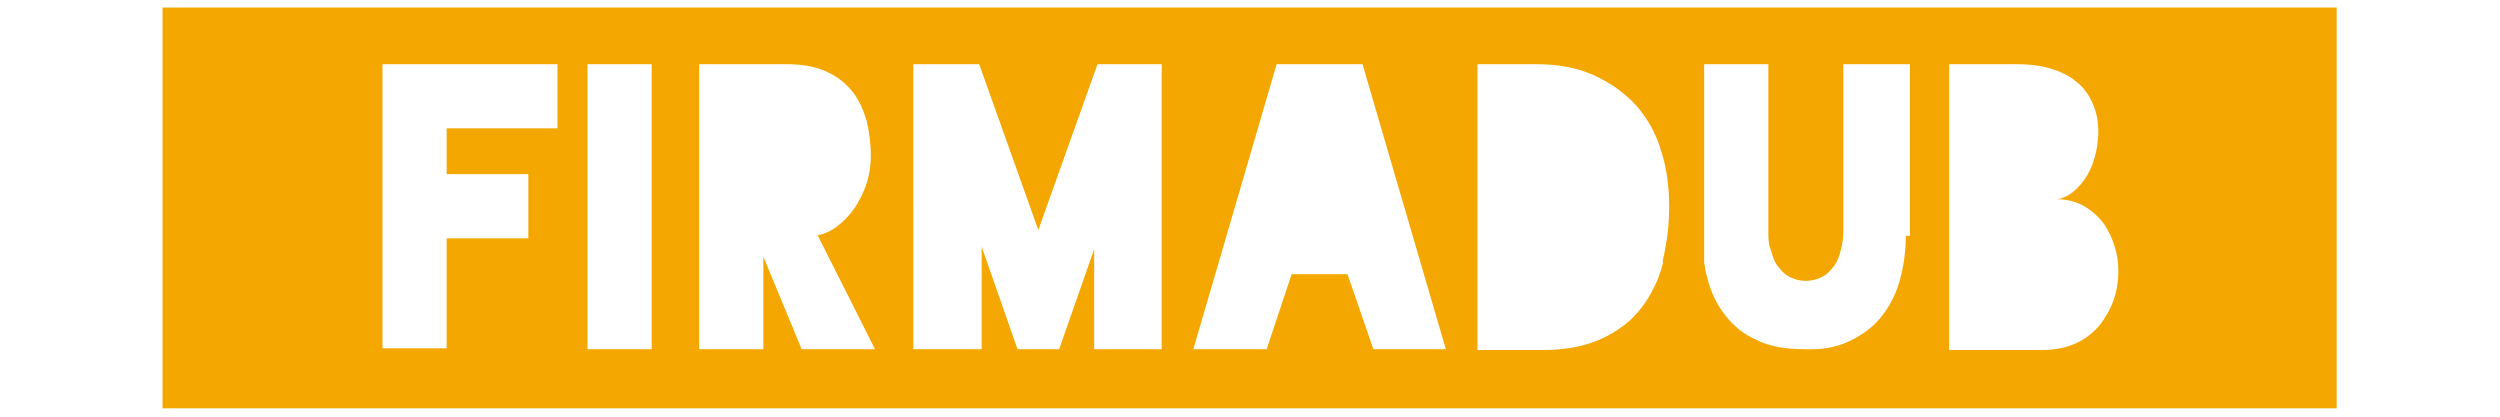 <?xml version="1.0" encoding="UTF-8"?>
<svg id="Layer_1" data-name="Layer 1" xmlns="http://www.w3.org/2000/svg" version="1.1" viewBox="0 0 300 50">
  <defs>
    <style>
      .cls-1 {
        fill: #f4a700;
        stroke-width: 0px;
      }
    </style>
  </defs>
  <path class="cls-1" d="M231.6.9H19.5v48.1h260.9V.9h-48.9ZM66.8,15.4h-13.2v5.5h9.8v7.7h-9.8v13.2h-7.7V7.7h21v7.7ZM78.2,41.9h-7.7V7.7h7.7v34.2ZM96.2,41.9l-4.6-11.1h0v11.1h-7.7V7.7h10.4c2,0,3.6.3,4.9.9,1.3.6,2.3,1.4,3.1,2.4.8,1,1.3,2.2,1.7,3.5.3,1.3.5,2.7.5,4.2s-.3,2.9-.8,4.1c-.5,1.2-1.1,2.2-1.8,3-.7.8-1.4,1.4-2.1,1.8-.7.4-1.3.6-1.7.6l6.9,13.7h-8.9ZM139.5,41.9h-8.2v-12l-4.2,12h-5l-4.3-12.3v12.3h-8.2V7.7h7.9l7.1,19.9,7.1-19.9h7.7v34.2ZM164.8,41.9l-3.1-9h-6.7l-3,9h-8.8l10-34.2h10.3l10,34.2h-8.8ZM199.6,31.4c-.5,2.1-1.4,3.9-2.6,5.5-1.2,1.6-2.8,2.8-4.7,3.7-1.9.9-4.3,1.4-7.1,1.4h-7.9V7.7h6.9c2.7,0,5,.4,7,1.3,2,.9,3.7,2.1,5.1,3.6,1.3,1.5,2.4,3.3,3,5.4.7,2.1,1,4.4,1,6.8s-.3,4.5-.8,6.6ZM228.7,28.3c0,2-.3,3.9-.8,5.6-.5,1.7-1.3,3.1-2.3,4.3-1,1.2-2.3,2.1-3.8,2.8s-3.3,1-5.3.9h0c-2.2,0-4.1-.3-5.7-1.1-1.6-.7-2.8-1.7-3.8-3-1-1.3-1.7-2.7-2.1-4.4-.2-.6-.3-1.2-.4-1.9V7.7h7.7v20c0,.8,0,1.6.3,2.3.2.7.4,1.4.8,1.9s.8,1,1.4,1.3c.6.3,1.2.5,2,.5s1.4-.2,2-.5c.6-.3,1-.8,1.4-1.3s.6-1.2.8-1.9c.2-.7.3-1.5.3-2.3V7.7h8v20.6ZM253.6,36.1c-.4,1.1-1,2.1-1.7,3-.8.9-1.7,1.6-2.8,2.1s-2.5.8-4,.8h-11.2V7.7h8c1.7,0,3.2.2,4.4.6,1.3.4,2.3,1,3.1,1.7.8.7,1.4,1.6,1.8,2.6.4,1,.6,2,.6,3.2s-.2,2.3-.5,3.3c-.3,1-.7,1.8-1.2,2.5-.5.7-1.1,1.3-1.7,1.7-.6.4-1.2.6-1.7.6,1.4,0,2.5.3,3.5.9,1,.6,1.7,1.3,2.3,2.1.6.9,1,1.8,1.3,2.8s.4,1.9.4,2.8c0,1.3-.2,2.5-.6,3.6Z"/>
</svg>
